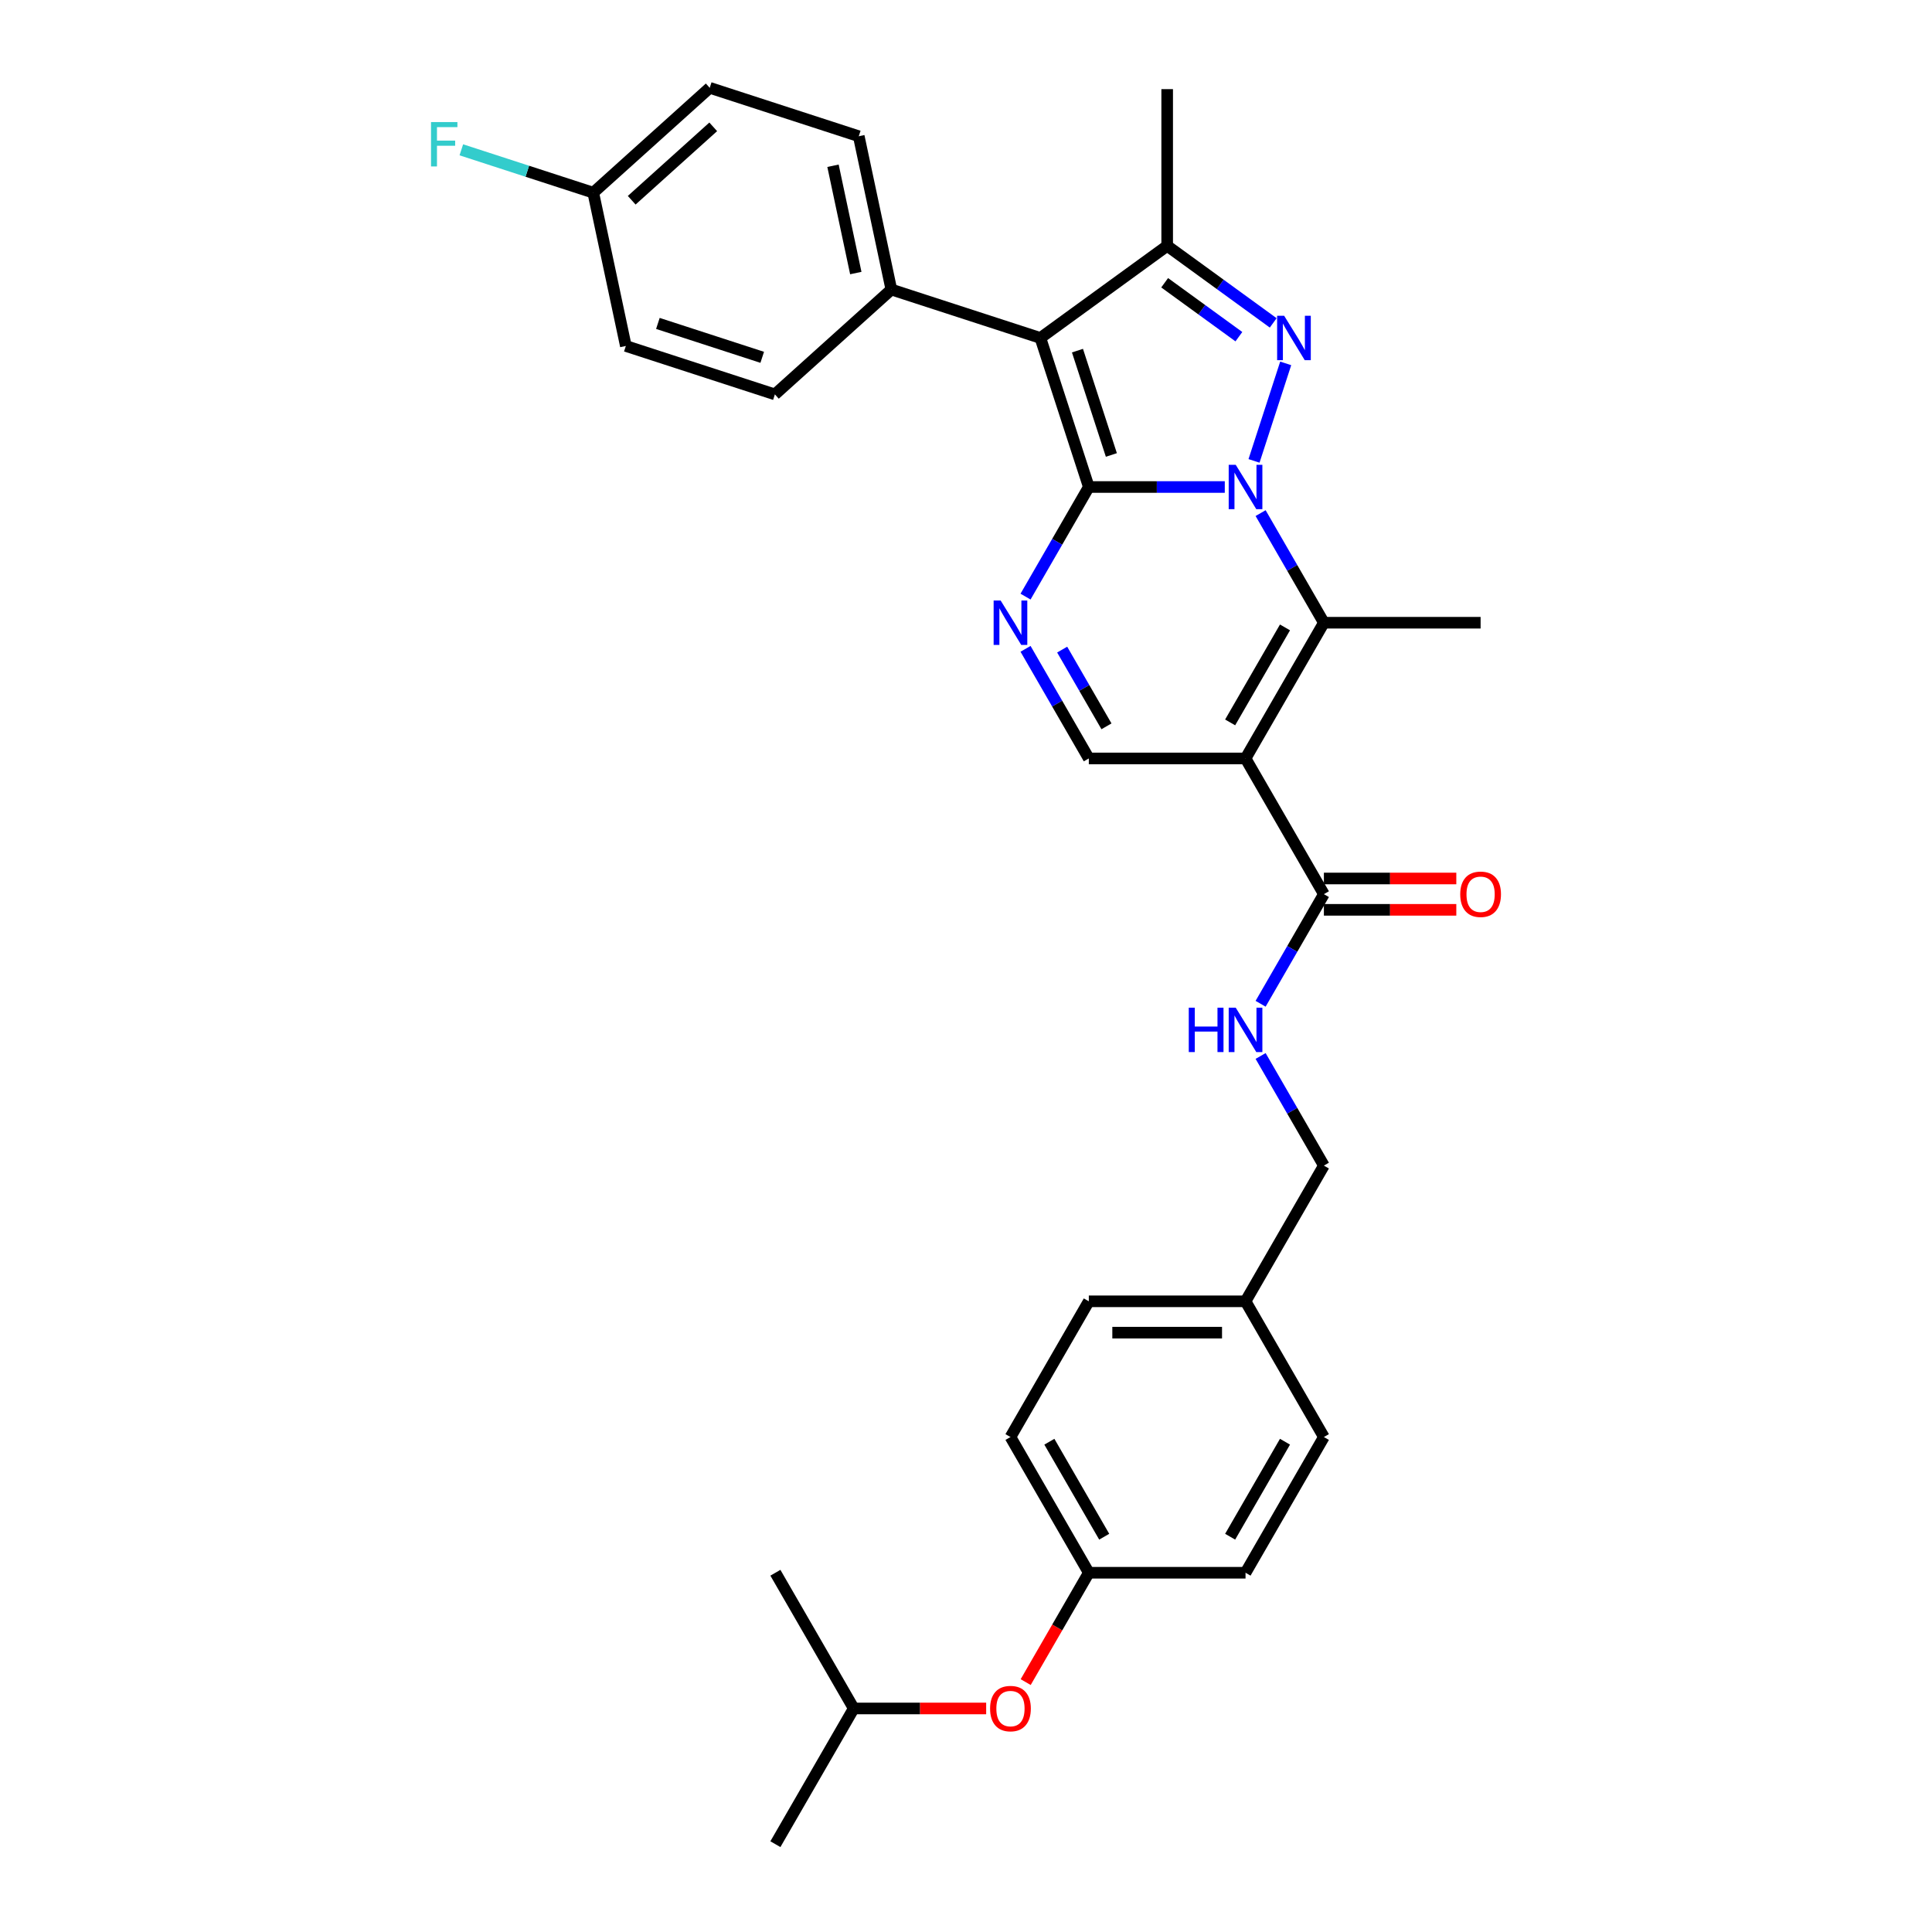 <?xml version='1.0' encoding='iso-8859-1'?>
<svg version='1.1' baseProfile='full'
              xmlns='http://www.w3.org/2000/svg'
                      xmlns:rdkit='http://www.rdkit.org/xml'
                      xmlns:xlink='http://www.w3.org/1999/xlink'
                  xml:space='preserve'
width='1000px' height='1000px' viewBox='0 0 1000 1000'>
<!-- END OF HEADER -->
<rect style='opacity:1.0;fill:#FFFFFF;stroke:none' width='1000' height='1000' x='0' y='0'> </rect>
<path class='bond-0' d='M 633.946,252.073 L 598.759,252.073' style='fill:none;fill-rule:evenodd;stroke:#0000FF;stroke-width:6px;stroke-linecap:butt;stroke-linejoin:miter;stroke-opacity:1' />
<path class='bond-0' d='M 598.759,252.073 L 563.571,252.073' style='fill:none;fill-rule:evenodd;stroke:#000000;stroke-width:6px;stroke-linecap:butt;stroke-linejoin:miter;stroke-opacity:1' />
<path class='bond-1' d='M 649.077,238.559 L 665.476,188.087' style='fill:none;fill-rule:evenodd;stroke:#0000FF;stroke-width:6px;stroke-linecap:butt;stroke-linejoin:miter;stroke-opacity:1' />
<path class='bond-4' d='M 652.488,265.586 L 668.866,293.953' style='fill:none;fill-rule:evenodd;stroke:#0000FF;stroke-width:6px;stroke-linecap:butt;stroke-linejoin:miter;stroke-opacity:1' />
<path class='bond-4' d='M 668.866,293.953 L 685.243,322.32' style='fill:none;fill-rule:evenodd;stroke:#000000;stroke-width:6px;stroke-linecap:butt;stroke-linejoin:miter;stroke-opacity:1' />
<path class='bond-2' d='M 563.571,252.073 L 538.505,174.928' style='fill:none;fill-rule:evenodd;stroke:#000000;stroke-width:6px;stroke-linecap:butt;stroke-linejoin:miter;stroke-opacity:1' />
<path class='bond-2' d='M 575.24,235.488 L 557.694,181.487' style='fill:none;fill-rule:evenodd;stroke:#000000;stroke-width:6px;stroke-linecap:butt;stroke-linejoin:miter;stroke-opacity:1' />
<path class='bond-5' d='M 563.571,252.073 L 547.194,280.439' style='fill:none;fill-rule:evenodd;stroke:#000000;stroke-width:6px;stroke-linecap:butt;stroke-linejoin:miter;stroke-opacity:1' />
<path class='bond-5' d='M 547.194,280.439 L 530.816,308.806' style='fill:none;fill-rule:evenodd;stroke:#0000FF;stroke-width:6px;stroke-linecap:butt;stroke-linejoin:miter;stroke-opacity:1' />
<path class='bond-6' d='M 659.012,167.125 L 631.57,147.188' style='fill:none;fill-rule:evenodd;stroke:#0000FF;stroke-width:6px;stroke-linecap:butt;stroke-linejoin:miter;stroke-opacity:1' />
<path class='bond-6' d='M 631.57,147.188 L 604.129,127.25' style='fill:none;fill-rule:evenodd;stroke:#000000;stroke-width:6px;stroke-linecap:butt;stroke-linejoin:miter;stroke-opacity:1' />
<path class='bond-6' d='M 641.244,174.269 L 622.035,160.312' style='fill:none;fill-rule:evenodd;stroke:#0000FF;stroke-width:6px;stroke-linecap:butt;stroke-linejoin:miter;stroke-opacity:1' />
<path class='bond-6' d='M 622.035,160.312 L 602.825,146.356' style='fill:none;fill-rule:evenodd;stroke:#000000;stroke-width:6px;stroke-linecap:butt;stroke-linejoin:miter;stroke-opacity:1' />
<path class='bond-9' d='M 538.505,174.928 L 461.361,149.862' style='fill:none;fill-rule:evenodd;stroke:#000000;stroke-width:6px;stroke-linecap:butt;stroke-linejoin:miter;stroke-opacity:1' />
<path class='bond-31' d='M 538.505,174.928 L 604.129,127.25' style='fill:none;fill-rule:evenodd;stroke:#000000;stroke-width:6px;stroke-linecap:butt;stroke-linejoin:miter;stroke-opacity:1' />
<path class='bond-3' d='M 644.686,392.567 L 685.243,322.32' style='fill:none;fill-rule:evenodd;stroke:#000000;stroke-width:6px;stroke-linecap:butt;stroke-linejoin:miter;stroke-opacity:1' />
<path class='bond-3' d='M 636.72,373.919 L 665.11,324.746' style='fill:none;fill-rule:evenodd;stroke:#000000;stroke-width:6px;stroke-linecap:butt;stroke-linejoin:miter;stroke-opacity:1' />
<path class='bond-7' d='M 644.686,392.567 L 563.571,392.567' style='fill:none;fill-rule:evenodd;stroke:#000000;stroke-width:6px;stroke-linecap:butt;stroke-linejoin:miter;stroke-opacity:1' />
<path class='bond-8' d='M 644.686,392.567 L 685.243,462.815' style='fill:none;fill-rule:evenodd;stroke:#000000;stroke-width:6px;stroke-linecap:butt;stroke-linejoin:miter;stroke-opacity:1' />
<path class='bond-17' d='M 685.243,322.32 L 766.358,322.32' style='fill:none;fill-rule:evenodd;stroke:#000000;stroke-width:6px;stroke-linecap:butt;stroke-linejoin:miter;stroke-opacity:1' />
<path class='bond-32' d='M 530.816,335.834 L 547.194,364.2' style='fill:none;fill-rule:evenodd;stroke:#0000FF;stroke-width:6px;stroke-linecap:butt;stroke-linejoin:miter;stroke-opacity:1' />
<path class='bond-32' d='M 547.194,364.2 L 563.571,392.567' style='fill:none;fill-rule:evenodd;stroke:#000000;stroke-width:6px;stroke-linecap:butt;stroke-linejoin:miter;stroke-opacity:1' />
<path class='bond-32' d='M 549.779,336.232 L 561.243,356.089' style='fill:none;fill-rule:evenodd;stroke:#0000FF;stroke-width:6px;stroke-linecap:butt;stroke-linejoin:miter;stroke-opacity:1' />
<path class='bond-32' d='M 561.243,356.089 L 572.707,375.946' style='fill:none;fill-rule:evenodd;stroke:#000000;stroke-width:6px;stroke-linecap:butt;stroke-linejoin:miter;stroke-opacity:1' />
<path class='bond-20' d='M 604.129,127.25 L 604.129,46.136' style='fill:none;fill-rule:evenodd;stroke:#000000;stroke-width:6px;stroke-linecap:butt;stroke-linejoin:miter;stroke-opacity:1' />
<path class='bond-10' d='M 685.243,462.815 L 668.866,491.181' style='fill:none;fill-rule:evenodd;stroke:#000000;stroke-width:6px;stroke-linecap:butt;stroke-linejoin:miter;stroke-opacity:1' />
<path class='bond-10' d='M 668.866,491.181 L 652.488,519.548' style='fill:none;fill-rule:evenodd;stroke:#0000FF;stroke-width:6px;stroke-linecap:butt;stroke-linejoin:miter;stroke-opacity:1' />
<path class='bond-11' d='M 685.243,470.926 L 719.514,470.926' style='fill:none;fill-rule:evenodd;stroke:#000000;stroke-width:6px;stroke-linecap:butt;stroke-linejoin:miter;stroke-opacity:1' />
<path class='bond-11' d='M 719.514,470.926 L 753.785,470.926' style='fill:none;fill-rule:evenodd;stroke:#FF0000;stroke-width:6px;stroke-linecap:butt;stroke-linejoin:miter;stroke-opacity:1' />
<path class='bond-11' d='M 685.243,454.703 L 719.514,454.703' style='fill:none;fill-rule:evenodd;stroke:#000000;stroke-width:6px;stroke-linecap:butt;stroke-linejoin:miter;stroke-opacity:1' />
<path class='bond-11' d='M 719.514,454.703 L 753.785,454.703' style='fill:none;fill-rule:evenodd;stroke:#FF0000;stroke-width:6px;stroke-linecap:butt;stroke-linejoin:miter;stroke-opacity:1' />
<path class='bond-12' d='M 461.361,149.862 L 444.496,70.52' style='fill:none;fill-rule:evenodd;stroke:#000000;stroke-width:6px;stroke-linecap:butt;stroke-linejoin:miter;stroke-opacity:1' />
<path class='bond-12' d='M 442.963,141.334 L 431.158,85.795' style='fill:none;fill-rule:evenodd;stroke:#000000;stroke-width:6px;stroke-linecap:butt;stroke-linejoin:miter;stroke-opacity:1' />
<path class='bond-13' d='M 461.361,149.862 L 401.081,204.139' style='fill:none;fill-rule:evenodd;stroke:#000000;stroke-width:6px;stroke-linecap:butt;stroke-linejoin:miter;stroke-opacity:1' />
<path class='bond-15' d='M 652.488,546.575 L 668.866,574.942' style='fill:none;fill-rule:evenodd;stroke:#0000FF;stroke-width:6px;stroke-linecap:butt;stroke-linejoin:miter;stroke-opacity:1' />
<path class='bond-15' d='M 668.866,574.942 L 685.243,603.309' style='fill:none;fill-rule:evenodd;stroke:#000000;stroke-width:6px;stroke-linecap:butt;stroke-linejoin:miter;stroke-opacity:1' />
<path class='bond-22' d='M 444.496,70.52 L 367.352,45.455' style='fill:none;fill-rule:evenodd;stroke:#000000;stroke-width:6px;stroke-linecap:butt;stroke-linejoin:miter;stroke-opacity:1' />
<path class='bond-21' d='M 401.081,204.139 L 323.936,179.073' style='fill:none;fill-rule:evenodd;stroke:#000000;stroke-width:6px;stroke-linecap:butt;stroke-linejoin:miter;stroke-opacity:1' />
<path class='bond-21' d='M 394.523,184.95 L 340.521,167.404' style='fill:none;fill-rule:evenodd;stroke:#000000;stroke-width:6px;stroke-linecap:butt;stroke-linejoin:miter;stroke-opacity:1' />
<path class='bond-14' d='M 530.891,870.655 L 547.231,842.353' style='fill:none;fill-rule:evenodd;stroke:#FF0000;stroke-width:6px;stroke-linecap:butt;stroke-linejoin:miter;stroke-opacity:1' />
<path class='bond-14' d='M 547.231,842.353 L 563.571,814.051' style='fill:none;fill-rule:evenodd;stroke:#000000;stroke-width:6px;stroke-linecap:butt;stroke-linejoin:miter;stroke-opacity:1' />
<path class='bond-28' d='M 510.441,884.298 L 476.17,884.298' style='fill:none;fill-rule:evenodd;stroke:#FF0000;stroke-width:6px;stroke-linecap:butt;stroke-linejoin:miter;stroke-opacity:1' />
<path class='bond-28' d='M 476.17,884.298 L 441.899,884.298' style='fill:none;fill-rule:evenodd;stroke:#000000;stroke-width:6px;stroke-linecap:butt;stroke-linejoin:miter;stroke-opacity:1' />
<path class='bond-19' d='M 685.243,603.309 L 644.686,673.556' style='fill:none;fill-rule:evenodd;stroke:#000000;stroke-width:6px;stroke-linecap:butt;stroke-linejoin:miter;stroke-opacity:1' />
<path class='bond-16' d='M 563.571,814.051 L 523.014,743.804' style='fill:none;fill-rule:evenodd;stroke:#000000;stroke-width:6px;stroke-linecap:butt;stroke-linejoin:miter;stroke-opacity:1' />
<path class='bond-16' d='M 571.537,795.402 L 543.147,746.229' style='fill:none;fill-rule:evenodd;stroke:#000000;stroke-width:6px;stroke-linecap:butt;stroke-linejoin:miter;stroke-opacity:1' />
<path class='bond-34' d='M 563.571,814.051 L 644.686,814.051' style='fill:none;fill-rule:evenodd;stroke:#000000;stroke-width:6px;stroke-linecap:butt;stroke-linejoin:miter;stroke-opacity:1' />
<path class='bond-18' d='M 307.072,99.731 L 323.936,179.073' style='fill:none;fill-rule:evenodd;stroke:#000000;stroke-width:6px;stroke-linecap:butt;stroke-linejoin:miter;stroke-opacity:1' />
<path class='bond-23' d='M 307.072,99.731 L 272.928,88.637' style='fill:none;fill-rule:evenodd;stroke:#000000;stroke-width:6px;stroke-linecap:butt;stroke-linejoin:miter;stroke-opacity:1' />
<path class='bond-23' d='M 272.928,88.637 L 238.785,77.543' style='fill:none;fill-rule:evenodd;stroke:#33CCCC;stroke-width:6px;stroke-linecap:butt;stroke-linejoin:miter;stroke-opacity:1' />
<path class='bond-33' d='M 307.072,99.731 L 367.352,45.455' style='fill:none;fill-rule:evenodd;stroke:#000000;stroke-width:6px;stroke-linecap:butt;stroke-linejoin:miter;stroke-opacity:1' />
<path class='bond-33' d='M 326.969,103.645 L 369.165,65.652' style='fill:none;fill-rule:evenodd;stroke:#000000;stroke-width:6px;stroke-linecap:butt;stroke-linejoin:miter;stroke-opacity:1' />
<path class='bond-26' d='M 644.686,673.556 L 685.243,743.804' style='fill:none;fill-rule:evenodd;stroke:#000000;stroke-width:6px;stroke-linecap:butt;stroke-linejoin:miter;stroke-opacity:1' />
<path class='bond-27' d='M 644.686,673.556 L 563.571,673.556' style='fill:none;fill-rule:evenodd;stroke:#000000;stroke-width:6px;stroke-linecap:butt;stroke-linejoin:miter;stroke-opacity:1' />
<path class='bond-27' d='M 632.519,689.779 L 575.738,689.779' style='fill:none;fill-rule:evenodd;stroke:#000000;stroke-width:6px;stroke-linecap:butt;stroke-linejoin:miter;stroke-opacity:1' />
<path class='bond-24' d='M 644.686,814.051 L 685.243,743.804' style='fill:none;fill-rule:evenodd;stroke:#000000;stroke-width:6px;stroke-linecap:butt;stroke-linejoin:miter;stroke-opacity:1' />
<path class='bond-24' d='M 636.72,795.402 L 665.11,746.229' style='fill:none;fill-rule:evenodd;stroke:#000000;stroke-width:6px;stroke-linecap:butt;stroke-linejoin:miter;stroke-opacity:1' />
<path class='bond-25' d='M 523.014,743.804 L 563.571,673.556' style='fill:none;fill-rule:evenodd;stroke:#000000;stroke-width:6px;stroke-linecap:butt;stroke-linejoin:miter;stroke-opacity:1' />
<path class='bond-29' d='M 441.899,884.298 L 401.342,954.545' style='fill:none;fill-rule:evenodd;stroke:#000000;stroke-width:6px;stroke-linecap:butt;stroke-linejoin:miter;stroke-opacity:1' />
<path class='bond-30' d='M 441.899,884.298 L 401.342,814.051' style='fill:none;fill-rule:evenodd;stroke:#000000;stroke-width:6px;stroke-linecap:butt;stroke-linejoin:miter;stroke-opacity:1' />
<path  class='atom-0' d='M 639.608 240.587
L 647.135 252.754
Q 647.882 253.955, 649.082 256.128
Q 650.283 258.302, 650.348 258.432
L 650.348 240.587
L 653.398 240.587
L 653.398 263.558
L 650.25 263.558
L 642.171 250.256
Q 641.23 248.698, 640.225 246.914
Q 639.251 245.129, 638.959 244.578
L 638.959 263.558
L 635.974 263.558
L 635.974 240.587
L 639.608 240.587
' fill='#0000FF'/>
<path  class='atom-2' d='M 664.674 163.442
L 672.201 175.609
Q 672.948 176.81, 674.148 178.984
Q 675.348 181.158, 675.413 181.288
L 675.413 163.442
L 678.463 163.442
L 678.463 186.414
L 675.316 186.414
L 667.237 173.111
Q 666.296 171.554, 665.29 169.769
Q 664.317 167.985, 664.025 167.433
L 664.025 186.414
L 661.04 186.414
L 661.04 163.442
L 664.674 163.442
' fill='#0000FF'/>
<path  class='atom-6' d='M 517.936 310.834
L 525.464 323.001
Q 526.21 324.202, 527.41 326.376
Q 528.611 328.55, 528.676 328.679
L 528.676 310.834
L 531.726 310.834
L 531.726 333.806
L 528.578 333.806
L 520.499 320.503
Q 519.558 318.946, 518.553 317.161
Q 517.579 315.377, 517.287 314.825
L 517.287 333.806
L 514.302 333.806
L 514.302 310.834
L 517.936 310.834
' fill='#0000FF'/>
<path  class='atom-11' d='M 615.306 521.576
L 618.421 521.576
L 618.421 531.342
L 630.166 531.342
L 630.166 521.576
L 633.281 521.576
L 633.281 544.548
L 630.166 544.548
L 630.166 533.938
L 618.421 533.938
L 618.421 544.548
L 615.306 544.548
L 615.306 521.576
' fill='#0000FF'/>
<path  class='atom-11' d='M 639.608 521.576
L 647.135 533.743
Q 647.882 534.944, 649.082 537.118
Q 650.283 539.291, 650.348 539.421
L 650.348 521.576
L 653.398 521.576
L 653.398 544.548
L 650.25 544.548
L 642.171 531.245
Q 641.23 529.687, 640.225 527.903
Q 639.251 526.118, 638.959 525.567
L 638.959 544.548
L 635.974 544.548
L 635.974 521.576
L 639.608 521.576
' fill='#0000FF'/>
<path  class='atom-12' d='M 755.813 462.879
Q 755.813 457.364, 758.538 454.281
Q 761.264 451.199, 766.358 451.199
Q 771.452 451.199, 774.177 454.281
Q 776.903 457.364, 776.903 462.879
Q 776.903 468.46, 774.145 471.64
Q 771.387 474.787, 766.358 474.787
Q 761.296 474.787, 758.538 471.64
Q 755.813 468.493, 755.813 462.879
M 766.358 472.191
Q 769.862 472.191, 771.744 469.855
Q 773.658 467.487, 773.658 462.879
Q 773.658 458.369, 771.744 456.098
Q 769.862 453.795, 766.358 453.795
Q 762.854 453.795, 760.939 456.066
Q 759.057 458.337, 759.057 462.879
Q 759.057 467.519, 760.939 469.855
Q 762.854 472.191, 766.358 472.191
' fill='#FF0000'/>
<path  class='atom-15' d='M 512.469 884.363
Q 512.469 878.847, 515.195 875.765
Q 517.92 872.683, 523.014 872.683
Q 528.108 872.683, 530.833 875.765
Q 533.559 878.847, 533.559 884.363
Q 533.559 889.944, 530.801 893.123
Q 528.043 896.271, 523.014 896.271
Q 517.952 896.271, 515.195 893.123
Q 512.469 889.976, 512.469 884.363
M 523.014 893.675
Q 526.518 893.675, 528.4 891.339
Q 530.314 888.97, 530.314 884.363
Q 530.314 879.853, 528.4 877.582
Q 526.518 875.278, 523.014 875.278
Q 519.51 875.278, 517.595 877.549
Q 515.714 879.821, 515.714 884.363
Q 515.714 889.003, 517.595 891.339
Q 519.51 893.675, 523.014 893.675
' fill='#FF0000'/>
<path  class='atom-24' d='M 223.097 63.179
L 236.757 63.179
L 236.757 65.807
L 226.18 65.807
L 226.18 72.783
L 235.589 72.783
L 235.589 75.444
L 226.18 75.444
L 226.18 86.151
L 223.097 86.151
L 223.097 63.179
' fill='#33CCCC'/>
</svg>
